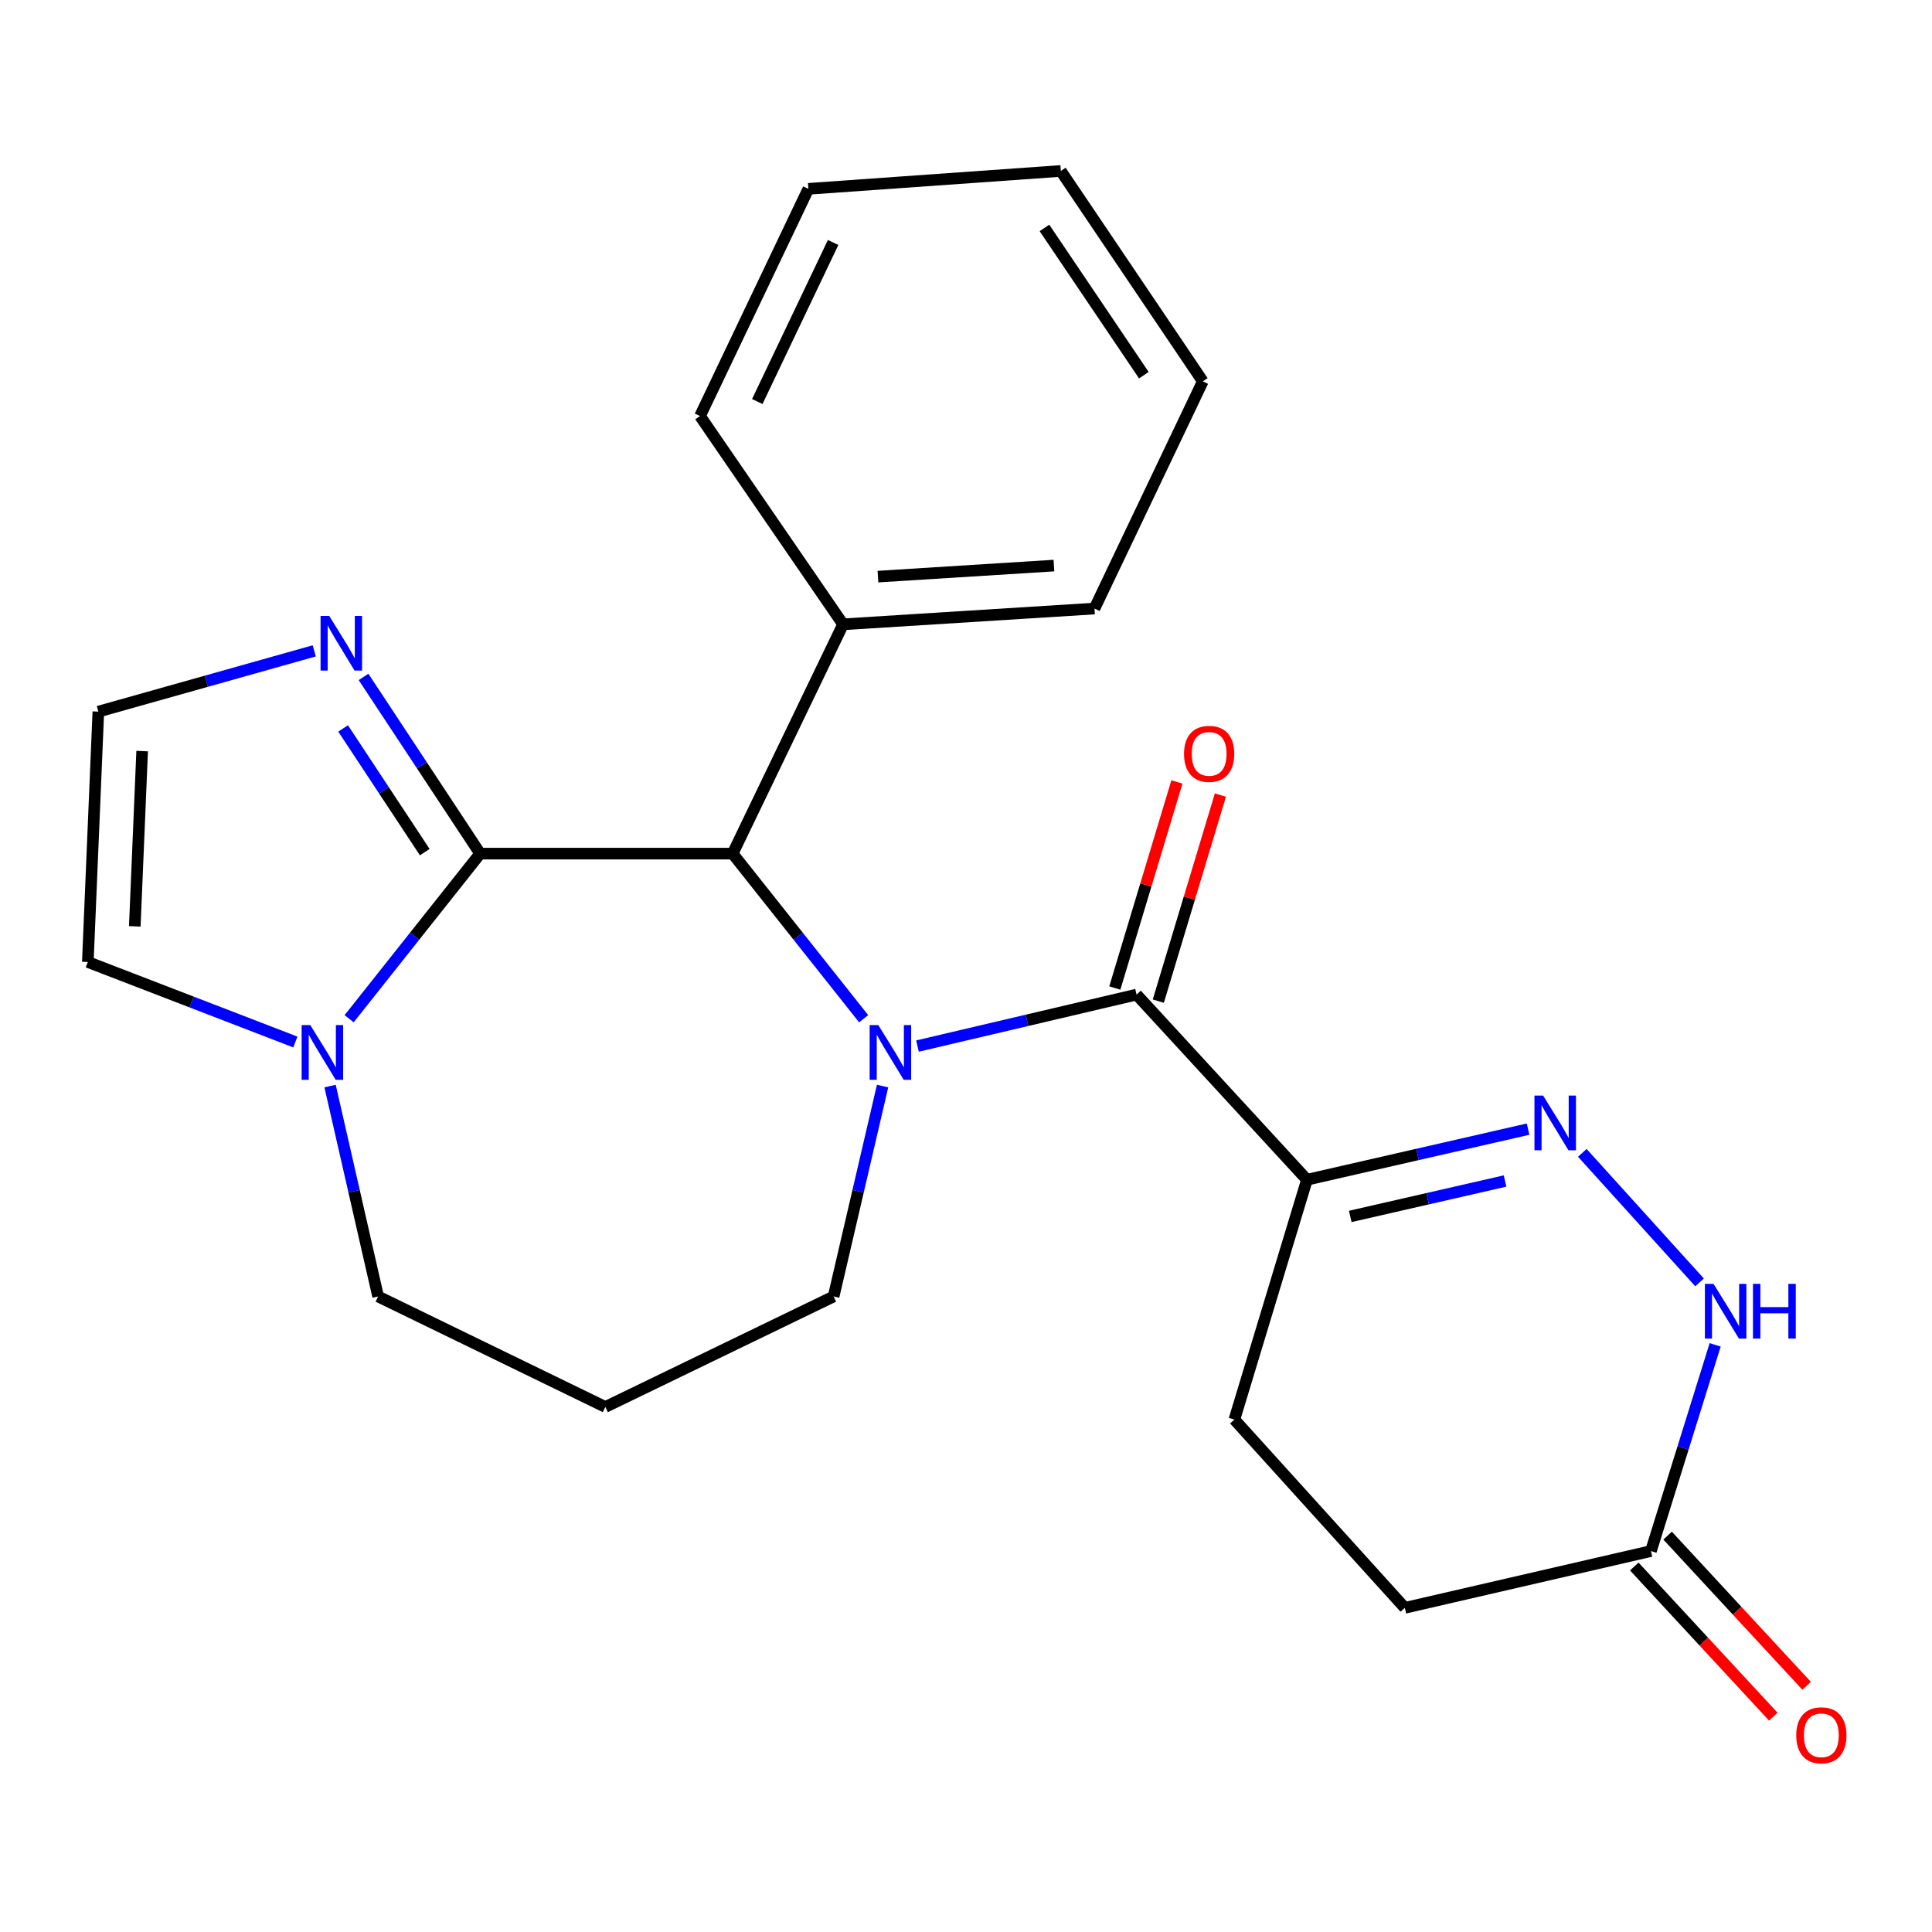 <?xml version='1.0' encoding='iso-8859-1'?>
<svg version='1.1' baseProfile='full'
              xmlns='http://www.w3.org/2000/svg'
                      xmlns:rdkit='http://www.rdkit.org/xml'
                      xmlns:xlink='http://www.w3.org/1999/xlink'
                  xml:space='preserve'
width='1000px' height='1000px' viewBox='0 0 1000 1000'>
<!-- END OF HEADER -->
<rect style='opacity:1.0;fill:#FFFFFF;stroke:none' width='1000' height='1000' x='0' y='0'> </rect>
<path class='bond-1' d='M 474.883,541.444 L 531.582,528.12' style='fill:none;fill-rule:evenodd;stroke:#0000FF;stroke-width:6px;stroke-linecap:butt;stroke-linejoin:miter;stroke-opacity:1' />
<path class='bond-1' d='M 531.582,528.12 L 588.282,514.795' style='fill:none;fill-rule:evenodd;stroke:#000000;stroke-width:6px;stroke-linecap:butt;stroke-linejoin:miter;stroke-opacity:1' />
<path class='bond-2' d='M 447.027,527.293 L 413.118,484.563' style='fill:none;fill-rule:evenodd;stroke:#0000FF;stroke-width:6px;stroke-linecap:butt;stroke-linejoin:miter;stroke-opacity:1' />
<path class='bond-2' d='M 413.118,484.563 L 379.209,441.834' style='fill:none;fill-rule:evenodd;stroke:#000000;stroke-width:6px;stroke-linecap:butt;stroke-linejoin:miter;stroke-opacity:1' />
<path class='bond-15' d='M 456.821,562.14 L 444.149,616.595' style='fill:none;fill-rule:evenodd;stroke:#0000FF;stroke-width:6px;stroke-linecap:butt;stroke-linejoin:miter;stroke-opacity:1' />
<path class='bond-15' d='M 444.149,616.595 L 431.477,671.051' style='fill:none;fill-rule:evenodd;stroke:#000000;stroke-width:6px;stroke-linecap:butt;stroke-linejoin:miter;stroke-opacity:1' />
<path class='bond-0' d='M 248.531,441.834 L 379.209,441.834' style='fill:none;fill-rule:evenodd;stroke:#000000;stroke-width:6px;stroke-linecap:butt;stroke-linejoin:miter;stroke-opacity:1' />
<path class='bond-5' d='M 248.531,441.834 L 214.622,484.563' style='fill:none;fill-rule:evenodd;stroke:#000000;stroke-width:6px;stroke-linecap:butt;stroke-linejoin:miter;stroke-opacity:1' />
<path class='bond-5' d='M 214.622,484.563 L 180.713,527.293' style='fill:none;fill-rule:evenodd;stroke:#0000FF;stroke-width:6px;stroke-linecap:butt;stroke-linejoin:miter;stroke-opacity:1' />
<path class='bond-6' d='M 248.531,441.834 L 218.348,396.101' style='fill:none;fill-rule:evenodd;stroke:#000000;stroke-width:6px;stroke-linecap:butt;stroke-linejoin:miter;stroke-opacity:1' />
<path class='bond-6' d='M 218.348,396.101 L 188.165,350.368' style='fill:none;fill-rule:evenodd;stroke:#0000FF;stroke-width:6px;stroke-linecap:butt;stroke-linejoin:miter;stroke-opacity:1' />
<path class='bond-6' d='M 219.851,441.067 L 198.723,409.054' style='fill:none;fill-rule:evenodd;stroke:#000000;stroke-width:6px;stroke-linecap:butt;stroke-linejoin:miter;stroke-opacity:1' />
<path class='bond-6' d='M 198.723,409.054 L 177.595,377.041' style='fill:none;fill-rule:evenodd;stroke:#0000FF;stroke-width:6px;stroke-linecap:butt;stroke-linejoin:miter;stroke-opacity:1' />
<path class='bond-3' d='M 588.282,514.795 L 676.476,610.631' style='fill:none;fill-rule:evenodd;stroke:#000000;stroke-width:6px;stroke-linecap:butt;stroke-linejoin:miter;stroke-opacity:1' />
<path class='bond-11' d='M 599.539,518.187 L 615.611,464.855' style='fill:none;fill-rule:evenodd;stroke:#000000;stroke-width:6px;stroke-linecap:butt;stroke-linejoin:miter;stroke-opacity:1' />
<path class='bond-11' d='M 615.611,464.855 L 631.682,411.522' style='fill:none;fill-rule:evenodd;stroke:#FF0000;stroke-width:6px;stroke-linecap:butt;stroke-linejoin:miter;stroke-opacity:1' />
<path class='bond-11' d='M 577.025,511.403 L 593.096,458.07' style='fill:none;fill-rule:evenodd;stroke:#000000;stroke-width:6px;stroke-linecap:butt;stroke-linejoin:miter;stroke-opacity:1' />
<path class='bond-11' d='M 593.096,458.07 L 609.167,404.737' style='fill:none;fill-rule:evenodd;stroke:#FF0000;stroke-width:6px;stroke-linecap:butt;stroke-linejoin:miter;stroke-opacity:1' />
<path class='bond-13' d='M 379.209,441.834 L 436.376,323.149' style='fill:none;fill-rule:evenodd;stroke:#000000;stroke-width:6px;stroke-linecap:butt;stroke-linejoin:miter;stroke-opacity:1' />
<path class='bond-4' d='M 676.476,610.631 L 733.706,597.534' style='fill:none;fill-rule:evenodd;stroke:#000000;stroke-width:6px;stroke-linecap:butt;stroke-linejoin:miter;stroke-opacity:1' />
<path class='bond-4' d='M 733.706,597.534 L 790.936,584.437' style='fill:none;fill-rule:evenodd;stroke:#0000FF;stroke-width:6px;stroke-linecap:butt;stroke-linejoin:miter;stroke-opacity:1' />
<path class='bond-4' d='M 698.891,629.624 L 738.952,620.456' style='fill:none;fill-rule:evenodd;stroke:#000000;stroke-width:6px;stroke-linecap:butt;stroke-linejoin:miter;stroke-opacity:1' />
<path class='bond-4' d='M 738.952,620.456 L 779.013,611.288' style='fill:none;fill-rule:evenodd;stroke:#0000FF;stroke-width:6px;stroke-linecap:butt;stroke-linejoin:miter;stroke-opacity:1' />
<path class='bond-12' d='M 676.476,610.631 L 638.917,734.763' style='fill:none;fill-rule:evenodd;stroke:#000000;stroke-width:6px;stroke-linecap:butt;stroke-linejoin:miter;stroke-opacity:1' />
<path class='bond-7' d='M 818.998,596.719 L 879.687,663.763' style='fill:none;fill-rule:evenodd;stroke:#0000FF;stroke-width:6px;stroke-linecap:butt;stroke-linejoin:miter;stroke-opacity:1' />
<path class='bond-10' d='M 152.876,539.343 L 99.165,518.636' style='fill:none;fill-rule:evenodd;stroke:#0000FF;stroke-width:6px;stroke-linecap:butt;stroke-linejoin:miter;stroke-opacity:1' />
<path class='bond-10' d='M 99.165,518.636 L 45.455,497.93' style='fill:none;fill-rule:evenodd;stroke:#000000;stroke-width:6px;stroke-linecap:butt;stroke-linejoin:miter;stroke-opacity:1' />
<path class='bond-24' d='M 170.843,562.136 L 183.279,616.594' style='fill:none;fill-rule:evenodd;stroke:#0000FF;stroke-width:6px;stroke-linecap:butt;stroke-linejoin:miter;stroke-opacity:1' />
<path class='bond-24' d='M 183.279,616.594 L 195.714,671.051' style='fill:none;fill-rule:evenodd;stroke:#000000;stroke-width:6px;stroke-linecap:butt;stroke-linejoin:miter;stroke-opacity:1' />
<path class='bond-9' d='M 162.661,336.888 L 106.782,352.612' style='fill:none;fill-rule:evenodd;stroke:#0000FF;stroke-width:6px;stroke-linecap:butt;stroke-linejoin:miter;stroke-opacity:1' />
<path class='bond-9' d='M 106.782,352.612 L 50.902,368.337' style='fill:none;fill-rule:evenodd;stroke:#000000;stroke-width:6px;stroke-linecap:butt;stroke-linejoin:miter;stroke-opacity:1' />
<path class='bond-27' d='M 887.768,696.091 L 871.145,749.459' style='fill:none;fill-rule:evenodd;stroke:#0000FF;stroke-width:6px;stroke-linecap:butt;stroke-linejoin:miter;stroke-opacity:1' />
<path class='bond-27' d='M 871.145,749.459 L 854.522,802.826' style='fill:none;fill-rule:evenodd;stroke:#000000;stroke-width:6px;stroke-linecap:butt;stroke-linejoin:miter;stroke-opacity:1' />
<path class='bond-8' d='M 854.522,802.826 L 727.137,832.22' style='fill:none;fill-rule:evenodd;stroke:#000000;stroke-width:6px;stroke-linecap:butt;stroke-linejoin:miter;stroke-opacity:1' />
<path class='bond-14' d='M 845.895,810.814 L 881.875,849.677' style='fill:none;fill-rule:evenodd;stroke:#000000;stroke-width:6px;stroke-linecap:butt;stroke-linejoin:miter;stroke-opacity:1' />
<path class='bond-14' d='M 881.875,849.677 L 917.856,888.54' style='fill:none;fill-rule:evenodd;stroke:#FF0000;stroke-width:6px;stroke-linecap:butt;stroke-linejoin:miter;stroke-opacity:1' />
<path class='bond-14' d='M 863.15,794.838 L 899.13,833.702' style='fill:none;fill-rule:evenodd;stroke:#000000;stroke-width:6px;stroke-linecap:butt;stroke-linejoin:miter;stroke-opacity:1' />
<path class='bond-14' d='M 899.13,833.702 L 935.111,872.565' style='fill:none;fill-rule:evenodd;stroke:#FF0000;stroke-width:6px;stroke-linecap:butt;stroke-linejoin:miter;stroke-opacity:1' />
<path class='bond-25' d='M 50.902,368.337 L 45.455,497.93' style='fill:none;fill-rule:evenodd;stroke:#000000;stroke-width:6px;stroke-linecap:butt;stroke-linejoin:miter;stroke-opacity:1' />
<path class='bond-25' d='M 73.579,388.763 L 69.766,479.478' style='fill:none;fill-rule:evenodd;stroke:#000000;stroke-width:6px;stroke-linecap:butt;stroke-linejoin:miter;stroke-opacity:1' />
<path class='bond-16' d='M 638.917,734.763 L 727.137,832.22' style='fill:none;fill-rule:evenodd;stroke:#000000;stroke-width:6px;stroke-linecap:butt;stroke-linejoin:miter;stroke-opacity:1' />
<path class='bond-19' d='M 436.376,323.149 L 566.505,314.984' style='fill:none;fill-rule:evenodd;stroke:#000000;stroke-width:6px;stroke-linecap:butt;stroke-linejoin:miter;stroke-opacity:1' />
<path class='bond-19' d='M 454.423,298.456 L 545.513,292.74' style='fill:none;fill-rule:evenodd;stroke:#000000;stroke-width:6px;stroke-linecap:butt;stroke-linejoin:miter;stroke-opacity:1' />
<path class='bond-20' d='M 436.376,323.149 L 362.33,215.346' style='fill:none;fill-rule:evenodd;stroke:#000000;stroke-width:6px;stroke-linecap:butt;stroke-linejoin:miter;stroke-opacity:1' />
<path class='bond-17' d='M 431.477,671.051 L 313.328,728.245' style='fill:none;fill-rule:evenodd;stroke:#000000;stroke-width:6px;stroke-linecap:butt;stroke-linejoin:miter;stroke-opacity:1' />
<path class='bond-18' d='M 313.328,728.245 L 195.714,671.051' style='fill:none;fill-rule:evenodd;stroke:#000000;stroke-width:6px;stroke-linecap:butt;stroke-linejoin:miter;stroke-opacity:1' />
<path class='bond-22' d='M 566.505,314.984 L 622.574,197.384' style='fill:none;fill-rule:evenodd;stroke:#000000;stroke-width:6px;stroke-linecap:butt;stroke-linejoin:miter;stroke-opacity:1' />
<path class='bond-21' d='M 362.33,215.346 L 418.413,97.746' style='fill:none;fill-rule:evenodd;stroke:#000000;stroke-width:6px;stroke-linecap:butt;stroke-linejoin:miter;stroke-opacity:1' />
<path class='bond-21' d='M 391.968,207.828 L 431.226,125.508' style='fill:none;fill-rule:evenodd;stroke:#000000;stroke-width:6px;stroke-linecap:butt;stroke-linejoin:miter;stroke-opacity:1' />
<path class='bond-23' d='M 418.413,97.746 L 549.077,88.484' style='fill:none;fill-rule:evenodd;stroke:#000000;stroke-width:6px;stroke-linecap:butt;stroke-linejoin:miter;stroke-opacity:1' />
<path class='bond-26' d='M 622.574,197.384 L 549.077,88.484' style='fill:none;fill-rule:evenodd;stroke:#000000;stroke-width:6px;stroke-linecap:butt;stroke-linejoin:miter;stroke-opacity:1' />
<path class='bond-26' d='M 592.059,194.203 L 540.611,117.973' style='fill:none;fill-rule:evenodd;stroke:#000000;stroke-width:6px;stroke-linecap:butt;stroke-linejoin:miter;stroke-opacity:1' />
<path  class='atom-0' d='M 454.611 530.577
L 463.891 545.577
Q 464.811 547.057, 466.291 549.737
Q 467.771 552.417, 467.851 552.577
L 467.851 530.577
L 471.611 530.577
L 471.611 558.897
L 467.731 558.897
L 457.771 542.497
Q 456.611 540.577, 455.371 538.377
Q 454.171 536.177, 453.811 535.497
L 453.811 558.897
L 450.131 558.897
L 450.131 530.577
L 454.611 530.577
' fill='#0000FF'/>
<path  class='atom-5' d='M 798.711 567.065
L 807.991 582.065
Q 808.911 583.545, 810.391 586.225
Q 811.871 588.905, 811.951 589.065
L 811.951 567.065
L 815.711 567.065
L 815.711 595.385
L 811.831 595.385
L 801.871 578.985
Q 800.711 577.065, 799.471 574.865
Q 798.271 572.665, 797.911 571.985
L 797.911 595.385
L 794.231 595.385
L 794.231 567.065
L 798.711 567.065
' fill='#0000FF'/>
<path  class='atom-6' d='M 160.61 530.577
L 169.89 545.577
Q 170.81 547.057, 172.29 549.737
Q 173.77 552.417, 173.85 552.577
L 173.85 530.577
L 177.61 530.577
L 177.61 558.897
L 173.73 558.897
L 163.77 542.497
Q 162.61 540.577, 161.37 538.377
Q 160.17 536.177, 159.81 535.497
L 159.81 558.897
L 156.13 558.897
L 156.13 530.577
L 160.61 530.577
' fill='#0000FF'/>
<path  class='atom-7' d='M 170.407 318.787
L 179.687 333.787
Q 180.607 335.267, 182.087 337.947
Q 183.567 340.627, 183.647 340.787
L 183.647 318.787
L 187.407 318.787
L 187.407 347.107
L 183.527 347.107
L 173.567 330.707
Q 172.407 328.787, 171.167 326.587
Q 169.967 324.387, 169.607 323.707
L 169.607 347.107
L 165.927 347.107
L 165.927 318.787
L 170.407 318.787
' fill='#0000FF'/>
<path  class='atom-8' d='M 886.931 664.521
L 896.211 679.521
Q 897.131 681.001, 898.611 683.681
Q 900.091 686.361, 900.171 686.521
L 900.171 664.521
L 903.931 664.521
L 903.931 692.841
L 900.051 692.841
L 890.091 676.441
Q 888.931 674.521, 887.691 672.321
Q 886.491 670.121, 886.131 669.441
L 886.131 692.841
L 882.451 692.841
L 882.451 664.521
L 886.931 664.521
' fill='#0000FF'/>
<path  class='atom-8' d='M 907.331 664.521
L 911.171 664.521
L 911.171 676.561
L 925.651 676.561
L 925.651 664.521
L 929.491 664.521
L 929.491 692.841
L 925.651 692.841
L 925.651 679.761
L 911.171 679.761
L 911.171 692.841
L 907.331 692.841
L 907.331 664.521
' fill='#0000FF'/>
<path  class='atom-12' d='M 612.853 390.194
Q 612.853 383.394, 616.213 379.594
Q 619.573 375.794, 625.853 375.794
Q 632.133 375.794, 635.493 379.594
Q 638.853 383.394, 638.853 390.194
Q 638.853 397.074, 635.453 400.994
Q 632.053 404.874, 625.853 404.874
Q 619.613 404.874, 616.213 400.994
Q 612.853 397.114, 612.853 390.194
M 625.853 401.674
Q 630.173 401.674, 632.493 398.794
Q 634.853 395.874, 634.853 390.194
Q 634.853 384.634, 632.493 381.834
Q 630.173 378.994, 625.853 378.994
Q 621.533 378.994, 619.173 381.794
Q 616.853 384.594, 616.853 390.194
Q 616.853 395.914, 619.173 398.794
Q 621.533 401.674, 625.853 401.674
' fill='#FF0000'/>
<path  class='atom-15' d='M 929.729 898.18
Q 929.729 891.38, 933.089 887.58
Q 936.449 883.78, 942.729 883.78
Q 949.009 883.78, 952.369 887.58
Q 955.729 891.38, 955.729 898.18
Q 955.729 905.06, 952.329 908.98
Q 948.929 912.86, 942.729 912.86
Q 936.489 912.86, 933.089 908.98
Q 929.729 905.1, 929.729 898.18
M 942.729 909.66
Q 947.049 909.66, 949.369 906.78
Q 951.729 903.86, 951.729 898.18
Q 951.729 892.62, 949.369 889.82
Q 947.049 886.98, 942.729 886.98
Q 938.409 886.98, 936.049 889.78
Q 933.729 892.58, 933.729 898.18
Q 933.729 903.9, 936.049 906.78
Q 938.409 909.66, 942.729 909.66
' fill='#FF0000'/>
</svg>
